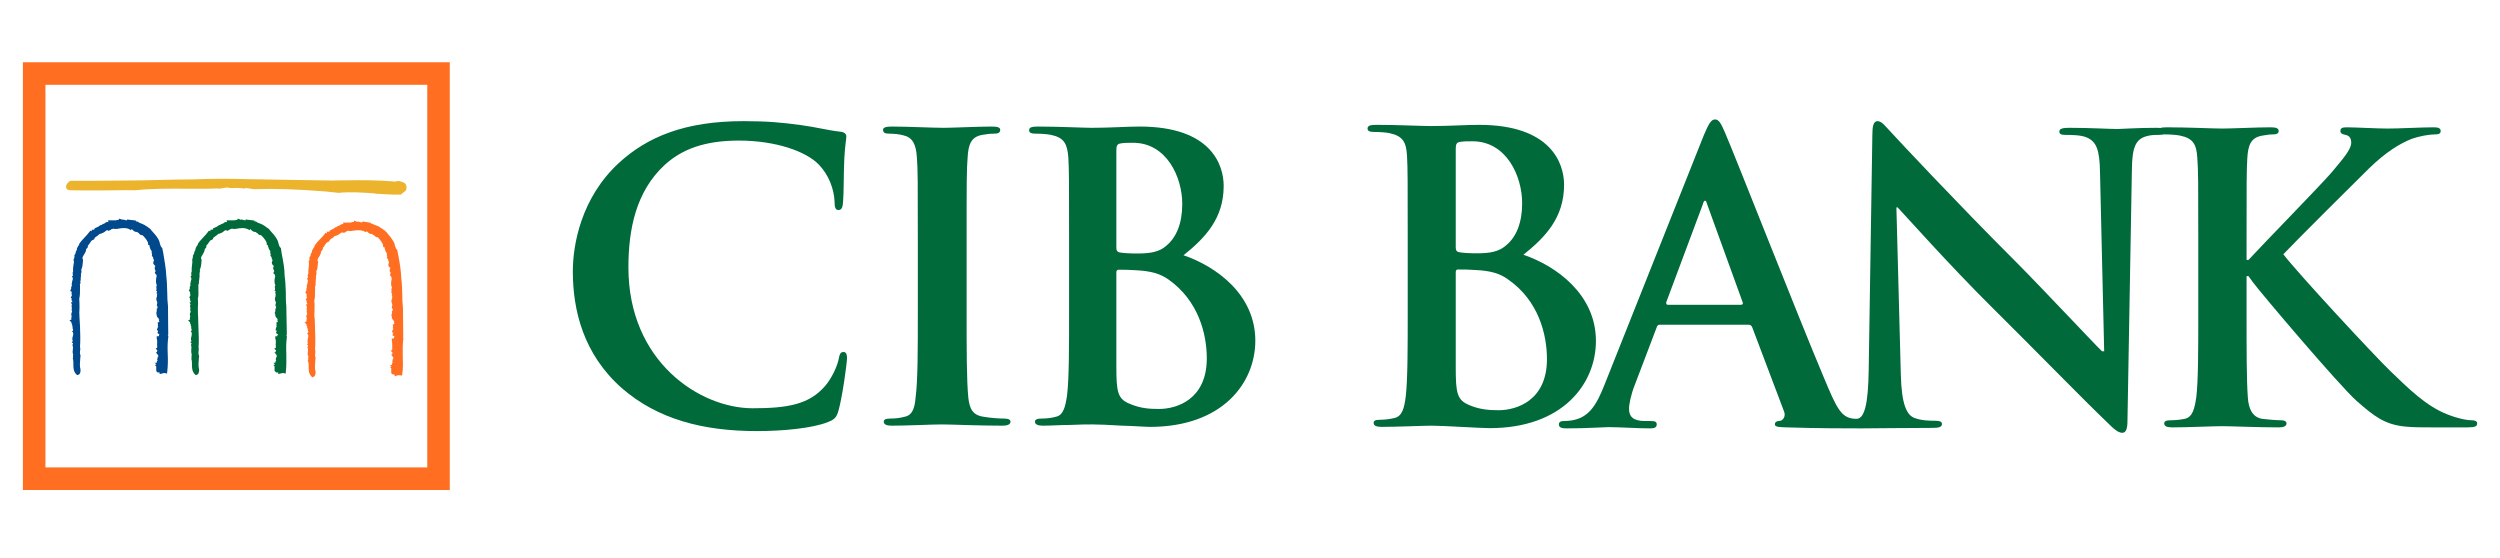 <svg xmlns="http://www.w3.org/2000/svg" xmlns:xlink="http://www.w3.org/1999/xlink" width="260" zoomAndPan="magnify" viewBox="0 0 194.88 43.5" height="58" preserveAspectRatio="xMidYMid meet" version="1.0"><defs><clipPath id="f4e9888293"><path d="M 1.047 4.852 L 36 4.852 L 36 38.219 L 1.047 38.219 Z M 1.047 4.852 " clip-rule="nonzero"/></clipPath><clipPath id="a68def3baa"><path d="M 168 9 L 193.715 9 L 193.715 34 L 168 34 Z M 168 9 " clip-rule="nonzero"/></clipPath></defs><path fill="#ecb32c" d="M 31.582 14.871 L 31.562 14.891 L 31.219 15.16 L 31.219 15.18 L 31.184 15.195 L 31.184 15.18 C 30.531 15.195 29.883 15.141 29.176 15.102 C 29.16 15.102 29.156 15.094 29.156 15.082 C 28.238 15.023 27.281 14.949 26.348 15.043 C 25.645 14.969 25.293 14.93 25.293 14.93 C 23.098 14.758 21.336 14.699 19.75 14.758 C 19.676 14.742 19.598 14.73 19.523 14.719 C 19.496 14.719 19.484 14.719 19.484 14.719 C 19.312 14.68 19.141 14.641 18.969 14.699 L 18.969 14.719 L 18.93 14.719 L 18.93 14.699 C 18.738 14.66 18.508 14.66 18.297 14.66 C 18.07 14.68 17.84 14.68 17.668 14.621 C 17.59 14.637 17.508 14.648 17.418 14.66 L 17.398 14.66 C 17.227 14.699 17.035 14.738 16.883 14.699 C 16.043 14.738 15.223 14.719 14.438 14.719 L 14.344 14.719 C 13.117 14.719 11.855 14.699 10.594 14.832 L 10.578 14.832 C 10.48 14.852 10.27 14.832 9.812 14.832 L 8.09 14.852 C 6.41 14.852 5.492 14.852 5.359 14.832 C 5.148 14.812 5.09 14.68 5.09 14.566 C 5.09 14.375 5.32 14.105 5.492 14.105 C 5.551 14.105 5.969 14.105 6.793 14.105 C 8.32 14.086 10.883 14.086 11.953 14.047 C 12.965 14.027 13.98 13.992 15.031 13.992 C 16.426 13.934 17.859 13.934 19.16 13.973 C 19.16 13.973 21.02 14.004 24.738 14.066 C 25.43 14.086 26.117 14.086 26.785 14.066 L 26.883 14.066 C 28.199 14.047 29.461 14.047 30.781 14.164 C 30.973 14.066 31.277 14.145 31.488 14.277 L 31.508 14.277 C 31.66 14.43 31.699 14.68 31.582 14.871 Z M 31.582 14.871 " fill-opacity="1" fill-rule="nonzero"/><path fill="#006a3a" d="M 22.312 26.324 C 22.254 26.746 22.254 27.168 22.273 27.609 C 22.273 28.051 22.293 28.527 22.234 29.008 L 22.219 29.141 L 22.082 29.102 C 22.008 29.086 21.91 29.102 21.797 29.141 L 21.645 29.18 L 21.645 29.047 C 21.586 29.066 21.512 29.066 21.453 29.027 C 21.453 29.016 21.453 29.008 21.453 29.008 C 21.395 28.988 21.355 28.949 21.355 28.875 L 21.355 28.566 L 21.262 28.473 L 21.395 28.434 L 21.262 28.301 L 21.414 28.301 C 21.414 28.262 21.422 28.223 21.434 28.184 C 21.434 28.16 21.453 28.141 21.492 28.125 L 21.453 28.07 C 21.453 28.051 21.453 28.012 21.453 27.992 C 21.473 27.953 21.473 27.859 21.547 27.781 C 21.547 27.781 21.543 27.781 21.527 27.781 C 21.527 27.742 21.512 27.688 21.512 27.688 L 21.336 27.477 L 21.434 27.477 C 21.434 27.418 21.453 27.379 21.473 27.34 L 21.336 27.188 L 21.453 27.129 C 21.453 27.105 21.453 27.078 21.453 27.055 C 21.453 27.004 21.453 26.957 21.453 26.918 L 21.434 26.824 L 21.453 26.824 C 21.453 26.785 21.453 26.754 21.453 26.727 L 21.453 26.574 C 21.441 26.535 21.434 26.504 21.434 26.48 C 21.434 26.453 21.426 26.43 21.414 26.402 L 21.414 26.23 L 21.547 26.23 C 21.547 26.23 21.555 26.23 21.566 26.23 C 21.566 26.219 21.566 26.203 21.566 26.191 C 21.578 26.152 21.598 26.117 21.625 26.078 L 21.453 25.98 C 21.465 25.98 21.473 25.977 21.473 25.961 C 21.492 25.941 21.492 25.906 21.512 25.848 C 21.512 25.836 21.516 25.816 21.527 25.789 L 21.434 25.77 L 21.453 25.656 C 21.453 25.578 21.492 25.52 21.527 25.484 C 21.492 25.445 21.492 25.406 21.512 25.328 L 21.512 25.293 L 21.492 25.156 L 21.586 25.121 C 21.598 25.105 21.605 25.094 21.605 25.082 L 21.566 24.926 L 21.625 24.926 C 21.613 24.902 21.594 24.875 21.566 24.852 C 21.492 24.773 21.375 24.66 21.414 24.488 C 21.375 24.469 21.375 24.41 21.355 24.41 L 21.414 24.316 C 21.395 24.258 21.414 24.199 21.434 24.18 L 21.395 24.086 L 21.473 24.066 L 21.473 24.027 C 21.473 23.977 21.473 23.949 21.473 23.949 L 21.492 23.93 C 21.465 23.918 21.445 23.895 21.434 23.855 L 21.414 23.797 L 21.434 23.758 C 21.434 23.746 21.434 23.738 21.434 23.738 C 21.434 23.684 21.453 23.645 21.473 23.625 C 21.457 23.613 21.453 23.594 21.453 23.566 C 21.414 23.473 21.355 23.355 21.395 23.223 L 21.395 23.203 L 21.414 23.184 C 21.434 23.145 21.434 23.109 21.434 23.031 C 21.434 22.992 21.441 22.949 21.453 22.898 L 21.395 22.898 L 21.434 22.742 C 21.434 22.73 21.434 22.719 21.434 22.707 C 21.395 22.707 21.355 22.688 21.355 22.688 L 21.395 22.57 C 21.395 22.551 21.395 22.516 21.395 22.496 C 21.375 22.438 21.355 22.344 21.414 22.266 C 21.426 22.266 21.434 22.266 21.434 22.266 C 21.301 22.055 21.355 21.785 21.395 21.594 L 21.414 21.539 C 21.414 21.539 21.406 21.531 21.395 21.52 C 21.395 21.5 21.375 21.461 21.375 21.402 L 21.32 21.383 L 21.262 21.289 L 21.301 21.191 L 21.336 21.152 C 21.324 21.117 21.312 21.09 21.301 21.078 C 21.301 21.066 21.301 21.059 21.301 21.059 L 21.262 21 L 21.242 20.906 C 21.262 20.828 21.262 20.789 21.32 20.754 C 21.305 20.754 21.293 20.746 21.281 20.734 C 21.223 20.676 21.07 20.559 21.184 20.352 L 21.203 20.312 C 21.191 20.297 21.184 20.281 21.184 20.254 C 21.148 20.215 21.109 20.141 21.129 20.043 L 21.109 20.043 L 21.031 19.949 L 21.051 19.871 C 21.051 19.852 21.051 19.832 21.051 19.812 C 21.031 19.773 20.992 19.68 21.031 19.602 C 20.918 19.469 20.859 19.277 20.82 19.125 C 20.82 19.109 20.82 19.105 20.82 19.105 L 20.746 19.105 L 20.746 18.988 C 20.746 18.855 20.535 18.566 20.324 18.359 C 20.23 18.34 20.113 18.32 20.059 18.242 L 20.039 18.203 C 20.02 18.184 20 18.184 19.98 18.168 C 19.941 18.148 19.902 18.129 19.867 18.09 C 19.695 18.109 19.559 17.973 19.504 17.898 C 19.488 17.887 19.477 17.871 19.465 17.859 L 19.406 17.957 L 19.312 17.898 C 19.023 17.746 18.738 17.781 18.395 17.84 L 18.281 17.859 L 18.184 17.859 C 18.125 17.859 18.09 17.859 18.07 17.84 C 18.051 17.82 18.031 17.82 17.973 17.859 C 17.949 17.859 17.918 17.867 17.879 17.879 C 17.84 17.938 17.781 17.957 17.746 17.957 L 17.688 18.012 L 17.609 17.973 C 17.535 17.938 17.496 17.957 17.383 18.051 C 17.324 18.109 17.246 18.168 17.133 18.184 C 17.113 18.223 17.055 18.242 16.961 18.242 C 16.902 18.32 16.809 18.375 16.73 18.434 C 16.637 18.492 16.578 18.531 16.559 18.605 L 16.539 18.664 L 16.465 18.703 C 16.328 18.742 16.293 18.816 16.215 18.934 C 16.156 19.008 16.121 19.086 16.023 19.164 C 16.035 19.188 16.043 19.207 16.043 19.219 C 16.043 19.316 15.965 19.371 15.93 19.41 C 15.914 19.41 15.91 19.418 15.91 19.43 L 15.91 19.469 C 15.891 19.641 15.793 19.758 15.738 19.871 C 15.66 19.984 15.621 20.062 15.621 20.156 C 15.66 20.211 15.672 20.262 15.66 20.312 L 15.66 20.387 C 15.641 20.598 15.621 20.848 15.527 21.039 C 15.547 21.137 15.527 21.211 15.508 21.309 C 15.508 21.363 15.488 21.422 15.508 21.48 L 15.508 21.539 C 15.496 21.59 15.488 21.645 15.488 21.711 C 15.488 21.805 15.469 21.883 15.449 21.977 C 15.477 22.043 15.465 22.113 15.414 22.188 L 15.43 22.188 L 15.414 22.227 C 15.414 22.344 15.414 22.457 15.414 22.57 C 15.43 22.82 15.43 23.051 15.375 23.301 C 15.395 23.531 15.395 23.777 15.375 24.008 C 15.375 24.258 15.375 24.527 15.395 24.793 C 15.406 24.996 15.414 25.207 15.414 25.426 C 15.43 25.961 15.469 26.555 15.43 27.074 C 15.449 27.188 15.449 27.305 15.43 27.398 C 15.414 27.512 15.414 27.609 15.449 27.707 L 15.469 27.742 L 15.469 27.762 C 15.469 27.84 15.465 27.91 15.449 27.973 C 15.43 28.262 15.395 28.566 15.469 28.816 L 15.469 28.875 C 15.469 28.887 15.469 28.898 15.469 28.91 C 15.449 29.008 15.449 29.199 15.277 29.238 L 15.203 29.258 L 15.164 29.219 C 14.914 28.988 14.914 28.684 14.914 28.434 C 14.914 28.301 14.914 28.164 14.879 28.051 L 14.859 27.953 L 14.895 27.934 C 14.879 27.898 14.859 27.84 14.879 27.781 L 14.879 27.801 L 14.895 27.648 C 14.84 27.512 14.859 27.359 14.859 27.246 C 14.879 27.148 14.879 27.074 14.859 27.035 L 14.879 27.035 C 14.801 26.938 14.859 26.844 14.879 26.785 C 14.891 26.785 14.895 26.785 14.895 26.785 L 14.781 26.691 L 14.879 26.613 C 14.801 26.48 14.84 26.344 14.879 26.211 C 14.895 26.078 14.914 26 14.879 25.922 L 14.82 25.848 L 14.879 25.789 C 14.879 25.766 14.883 25.738 14.895 25.715 C 14.859 25.656 14.84 25.578 14.859 25.504 L 14.859 25.484 L 14.801 25.328 L 14.84 25.312 C 14.812 25.297 14.793 25.277 14.781 25.254 C 14.762 25.215 14.762 25.176 14.762 25.137 L 14.609 24.984 L 14.762 24.926 C 14.742 24.871 14.742 24.773 14.781 24.699 C 14.762 24.602 14.703 24.449 14.82 24.332 C 14.809 24.32 14.801 24.301 14.801 24.277 C 14.781 24.219 14.762 24.125 14.801 24.027 C 14.742 23.949 14.762 23.855 14.781 23.797 C 14.781 23.785 14.789 23.773 14.801 23.758 L 14.723 23.586 L 14.84 23.566 C 14.824 23.555 14.82 23.543 14.82 23.531 C 14.762 23.453 14.762 23.355 14.762 23.32 C 14.762 23.305 14.762 23.293 14.762 23.281 L 14.703 23.203 L 14.762 23.09 C 14.801 23.07 14.781 23.031 14.781 22.953 C 14.762 22.898 14.762 22.82 14.762 22.762 L 14.668 22.688 L 14.688 22.648 L 14.742 22.516 C 14.742 22.516 14.742 22.496 14.742 22.398 C 14.742 22.359 14.762 22.344 14.762 22.324 C 14.773 22.309 14.789 22.297 14.801 22.285 C 14.762 22.168 14.801 22.055 14.82 21.957 C 14.859 21.844 14.895 21.73 14.84 21.652 L 14.801 21.574 L 14.879 21.5 C 14.879 21.5 14.859 21.461 14.859 21.441 C 14.859 21.363 14.84 21.27 14.895 21.172 C 14.879 21 14.895 20.867 14.914 20.715 C 14.934 20.559 14.953 20.426 14.934 20.273 L 14.934 20.195 L 14.973 20.156 C 14.973 20.145 14.973 20.133 14.973 20.121 C 14.973 20.082 14.973 20.004 15.012 19.949 L 14.973 19.93 L 15.051 19.832 C 15.066 19.812 15.066 19.773 15.086 19.738 C 15.086 19.68 15.105 19.602 15.164 19.527 C 15.164 19.508 15.184 19.488 15.184 19.469 C 15.184 19.41 15.203 19.316 15.258 19.258 C 15.277 19.164 15.355 19.125 15.375 19.105 L 15.355 19.047 L 15.395 18.988 C 15.508 18.816 15.68 18.645 15.832 18.473 C 15.965 18.34 16.082 18.203 16.176 18.07 C 16.215 18.02 16.234 17.992 16.234 17.992 L 16.328 18.031 C 16.328 18.031 16.336 18.031 16.348 18.031 L 16.348 17.918 L 16.5 17.918 C 16.527 17.891 16.555 17.871 16.578 17.859 L 16.539 17.82 L 16.711 17.746 C 16.789 17.727 16.922 17.648 16.961 17.609 L 17 17.574 L 17.055 17.555 C 17.074 17.555 17.094 17.555 17.113 17.535 C 17.172 17.496 17.227 17.457 17.324 17.438 C 17.336 17.426 17.348 17.418 17.363 17.418 C 17.418 17.363 17.516 17.285 17.648 17.324 L 17.648 17.305 L 17.609 17.188 L 18.223 17.188 C 18.285 17.164 18.363 17.152 18.453 17.152 L 18.469 17.055 L 18.66 17.113 C 18.688 17.125 18.707 17.137 18.719 17.152 L 18.758 17.113 L 18.816 17.133 C 18.871 17.133 18.91 17.152 18.969 17.172 C 19.062 17.207 19.062 17.188 19.082 17.172 L 19.121 17.113 L 19.195 17.133 L 19.676 17.188 L 19.789 17.207 L 19.789 17.266 C 19.867 17.266 19.961 17.285 20.02 17.363 L 20.039 17.363 C 20.23 17.438 20.402 17.496 20.594 17.629 L 20.629 17.668 L 20.648 17.648 L 20.688 17.707 C 20.727 17.727 20.766 17.746 20.785 17.766 C 20.84 17.801 20.898 17.84 20.957 17.898 L 20.957 17.918 C 21.164 18.148 21.395 18.395 21.547 18.664 C 21.605 18.777 21.645 18.875 21.664 18.988 C 21.699 19.125 21.719 19.219 21.816 19.316 L 21.836 19.336 L 21.855 19.371 L 21.91 19.773 C 22.027 20.352 22.141 20.961 22.141 21.52 C 22.199 21.922 22.219 22.359 22.234 22.801 C 22.234 23.184 22.234 23.547 22.273 23.875 L 22.312 26.059 L 22.312 26.117 L 22.273 26.133 C 22.293 26.172 22.332 26.25 22.312 26.324 Z M 22.312 26.324 " fill-opacity="1" fill-rule="nonzero"/><path fill="#00498d" d="M 13.062 26.324 C 13.004 26.746 13.004 27.168 13.023 27.609 C 13.043 28.051 13.043 28.527 12.984 29.008 L 12.965 29.141 L 12.832 29.102 C 12.754 29.086 12.66 29.102 12.547 29.141 L 12.391 29.18 L 12.391 29.047 C 12.336 29.066 12.258 29.066 12.199 29.027 C 12.199 29.016 12.199 29.008 12.199 29.008 C 12.145 28.988 12.125 28.949 12.125 28.875 L 12.125 28.566 L 12.012 28.473 L 12.145 28.434 L 12.012 28.301 L 12.164 28.301 C 12.164 28.262 12.164 28.223 12.184 28.184 C 12.195 28.16 12.215 28.141 12.238 28.125 L 12.199 28.07 C 12.199 28.051 12.199 28.012 12.219 27.992 C 12.219 27.953 12.219 27.859 12.297 27.781 C 12.277 27.742 12.277 27.688 12.258 27.688 L 12.086 27.477 L 12.184 27.477 C 12.184 27.418 12.199 27.379 12.219 27.34 L 12.086 27.188 L 12.199 27.129 C 12.199 27.105 12.199 27.078 12.199 27.055 C 12.199 27.004 12.199 26.957 12.199 26.918 L 12.184 26.824 L 12.199 26.824 C 12.199 26.785 12.199 26.754 12.199 26.727 L 12.199 26.574 C 12.188 26.535 12.184 26.504 12.184 26.48 C 12.184 26.453 12.176 26.43 12.164 26.402 L 12.164 26.23 L 12.297 26.23 C 12.309 26.23 12.316 26.23 12.316 26.23 C 12.316 26.23 12.336 26.211 12.336 26.191 C 12.336 26.152 12.348 26.117 12.371 26.078 L 12.219 25.98 C 12.219 25.98 12.219 25.977 12.219 25.961 C 12.238 25.941 12.258 25.906 12.258 25.848 C 12.27 25.836 12.277 25.816 12.277 25.789 L 12.184 25.77 L 12.199 25.656 C 12.219 25.578 12.258 25.52 12.277 25.484 C 12.258 25.445 12.238 25.406 12.258 25.328 L 12.258 25.293 L 12.238 25.156 L 12.336 25.121 C 12.348 25.105 12.359 25.094 12.371 25.082 L 12.316 24.926 L 12.371 24.926 C 12.359 24.902 12.34 24.875 12.316 24.852 C 12.238 24.773 12.125 24.66 12.164 24.488 C 12.125 24.469 12.125 24.41 12.125 24.41 L 12.164 24.316 C 12.145 24.258 12.164 24.199 12.184 24.18 L 12.145 24.086 L 12.219 24.066 L 12.219 24.027 C 12.219 23.977 12.219 23.949 12.219 23.949 L 12.258 23.93 C 12.219 23.918 12.195 23.895 12.184 23.855 L 12.164 23.797 L 12.184 23.758 C 12.184 23.746 12.184 23.738 12.184 23.738 C 12.184 23.684 12.199 23.645 12.219 23.625 C 12.207 23.613 12.199 23.594 12.199 23.566 C 12.164 23.473 12.105 23.355 12.145 23.223 L 12.145 23.203 L 12.164 23.184 C 12.184 23.145 12.184 23.109 12.184 23.031 C 12.184 22.992 12.188 22.949 12.199 22.898 L 12.145 22.898 L 12.184 22.742 C 12.184 22.727 12.184 22.727 12.184 22.707 C 12.164 22.707 12.105 22.688 12.125 22.688 L 12.145 22.57 C 12.145 22.551 12.145 22.516 12.145 22.496 C 12.125 22.438 12.125 22.344 12.164 22.266 C 12.176 22.266 12.184 22.266 12.184 22.266 C 12.066 22.055 12.105 21.785 12.145 21.594 L 12.164 21.539 C 12.164 21.539 12.164 21.531 12.164 21.52 C 12.145 21.5 12.125 21.461 12.125 21.402 L 12.086 21.383 L 12.012 21.289 L 12.047 21.191 L 12.086 21.152 C 12.074 21.117 12.062 21.09 12.047 21.078 C 12.047 21.066 12.047 21.059 12.047 21.059 L 12.012 21 L 12.012 20.906 C 12.012 20.828 12.012 20.789 12.066 20.754 C 12.066 20.754 12.047 20.734 12.047 20.734 C 11.973 20.676 11.82 20.559 11.934 20.352 L 11.953 20.312 C 11.941 20.297 11.934 20.281 11.934 20.254 C 11.914 20.215 11.875 20.141 11.875 20.043 L 11.855 20.043 L 11.781 19.949 L 11.801 19.871 C 11.801 19.859 11.801 19.84 11.801 19.812 C 11.781 19.773 11.742 19.68 11.781 19.602 C 11.664 19.469 11.609 19.277 11.59 19.125 C 11.59 19.109 11.59 19.105 11.59 19.105 L 11.492 19.105 L 11.492 18.988 C 11.492 18.855 11.285 18.566 11.074 18.359 C 10.977 18.34 10.863 18.32 10.805 18.242 L 10.785 18.203 C 10.766 18.184 10.75 18.184 10.75 18.168 C 10.699 18.141 10.652 18.113 10.613 18.09 C 10.441 18.109 10.328 17.973 10.25 17.898 C 10.238 17.887 10.227 17.871 10.215 17.859 L 10.156 17.957 L 10.059 17.898 C 9.793 17.746 9.488 17.781 9.145 17.84 L 9.027 17.859 L 8.934 17.859 C 8.875 17.859 8.836 17.859 8.816 17.84 C 8.797 17.82 8.781 17.82 8.723 17.859 C 8.695 17.859 8.664 17.867 8.625 17.879 C 8.59 17.938 8.531 17.957 8.492 17.957 L 8.434 18.012 L 8.359 17.973 C 8.281 17.938 8.246 17.957 8.148 18.051 C 8.07 18.109 7.996 18.168 7.883 18.184 C 7.863 18.223 7.805 18.242 7.711 18.242 C 7.652 18.32 7.574 18.375 7.48 18.434 C 7.383 18.492 7.328 18.531 7.309 18.605 L 7.289 18.664 L 7.211 18.703 C 7.078 18.742 7.039 18.816 6.965 18.934 C 6.926 19.008 6.867 19.086 6.793 19.164 C 6.793 19.188 6.793 19.207 6.793 19.219 C 6.793 19.316 6.734 19.371 6.676 19.41 C 6.676 19.41 6.672 19.418 6.656 19.43 L 6.656 19.469 C 6.637 19.641 6.562 19.758 6.484 19.871 C 6.41 19.984 6.371 20.062 6.371 20.156 C 6.41 20.211 6.422 20.262 6.41 20.312 L 6.41 20.387 C 6.391 20.598 6.371 20.848 6.277 21.039 C 6.312 21.137 6.293 21.211 6.277 21.309 C 6.258 21.363 6.238 21.422 6.258 21.48 L 6.258 21.539 C 6.238 21.594 6.238 21.652 6.238 21.711 C 6.238 21.805 6.238 21.883 6.199 21.977 C 6.238 22.043 6.223 22.113 6.16 22.188 L 6.18 22.188 L 6.18 22.227 C 6.18 22.344 6.18 22.457 6.18 22.57 C 6.18 22.82 6.18 23.051 6.121 23.301 C 6.141 23.531 6.141 23.777 6.141 24.008 C 6.121 24.258 6.121 24.527 6.141 24.793 C 6.156 24.996 6.168 25.207 6.18 25.426 C 6.199 25.961 6.219 26.555 6.18 27.074 C 6.219 27.188 6.199 27.305 6.18 27.398 C 6.18 27.512 6.16 27.609 6.219 27.707 L 6.219 27.762 C 6.219 27.84 6.211 27.91 6.199 27.973 C 6.18 28.262 6.141 28.566 6.219 28.816 L 6.219 28.875 C 6.219 28.887 6.219 28.898 6.219 28.91 C 6.219 29.008 6.199 29.199 6.027 29.238 L 5.949 29.258 L 5.914 29.219 C 5.664 28.988 5.664 28.684 5.664 28.434 C 5.664 28.301 5.664 28.164 5.645 28.051 L 5.605 27.953 L 5.645 27.934 C 5.625 27.898 5.625 27.84 5.645 27.781 L 5.625 27.801 L 5.645 27.648 C 5.586 27.512 5.605 27.359 5.625 27.246 C 5.625 27.148 5.645 27.074 5.625 27.035 C 5.566 26.938 5.605 26.844 5.645 26.785 L 5.531 26.691 L 5.625 26.613 C 5.551 26.48 5.586 26.344 5.625 26.211 C 5.664 26.078 5.664 26 5.625 25.922 L 5.566 25.848 L 5.625 25.789 C 5.625 25.766 5.633 25.738 5.645 25.715 C 5.605 25.656 5.586 25.578 5.605 25.504 L 5.605 25.484 L 5.551 25.328 L 5.586 25.312 C 5.562 25.297 5.543 25.277 5.531 25.254 C 5.512 25.215 5.512 25.176 5.512 25.137 L 5.359 24.984 L 5.512 24.926 C 5.492 24.871 5.492 24.773 5.531 24.699 C 5.512 24.602 5.453 24.449 5.566 24.332 C 5.566 24.316 5.551 24.297 5.551 24.277 C 5.531 24.219 5.512 24.125 5.551 24.027 C 5.512 23.949 5.531 23.855 5.531 23.797 C 5.543 23.785 5.551 23.773 5.551 23.758 L 5.473 23.586 L 5.586 23.566 C 5.586 23.555 5.586 23.543 5.586 23.531 C 5.512 23.453 5.512 23.355 5.531 23.32 C 5.531 23.305 5.531 23.293 5.531 23.281 L 5.453 23.203 L 5.531 23.09 C 5.551 23.07 5.551 23.031 5.531 22.953 C 5.531 22.898 5.512 22.82 5.531 22.762 L 5.414 22.688 L 5.434 22.648 L 5.492 22.516 C 5.492 22.516 5.492 22.496 5.492 22.398 C 5.492 22.359 5.512 22.344 5.531 22.324 C 5.531 22.309 5.535 22.297 5.551 22.285 C 5.512 22.168 5.551 22.055 5.566 21.957 C 5.605 21.844 5.645 21.73 5.605 21.652 L 5.551 21.574 L 5.625 21.5 C 5.625 21.5 5.625 21.461 5.625 21.441 C 5.605 21.363 5.586 21.27 5.645 21.172 C 5.625 21 5.645 20.867 5.664 20.715 C 5.703 20.559 5.723 20.426 5.684 20.273 L 5.684 20.195 L 5.723 20.156 C 5.734 20.145 5.738 20.133 5.738 20.121 C 5.738 20.082 5.738 20.004 5.758 19.949 L 5.723 19.93 L 5.797 19.832 C 5.816 19.812 5.816 19.773 5.836 19.738 C 5.836 19.68 5.855 19.602 5.914 19.527 C 5.93 19.508 5.93 19.488 5.93 19.469 C 5.93 19.41 5.949 19.316 6.008 19.258 C 6.027 19.164 6.102 19.125 6.121 19.105 L 6.102 19.047 L 6.141 18.988 C 6.258 18.816 6.43 18.645 6.582 18.473 C 6.715 18.34 6.828 18.203 6.926 18.07 C 6.965 18.02 6.988 17.992 7 17.992 L 7.078 18.031 C 7.09 18.031 7.098 18.031 7.098 18.031 L 7.098 17.918 L 7.25 17.918 C 7.277 17.891 7.301 17.871 7.328 17.859 L 7.309 17.82 L 7.461 17.746 C 7.535 17.727 7.672 17.648 7.711 17.609 L 7.746 17.574 L 7.805 17.555 C 7.824 17.555 7.844 17.555 7.883 17.535 C 7.918 17.496 7.977 17.457 8.07 17.438 C 8.086 17.426 8.098 17.418 8.109 17.418 C 8.168 17.363 8.262 17.285 8.398 17.324 L 8.398 17.305 L 8.359 17.188 L 8.969 17.188 C 9.035 17.164 9.109 17.152 9.199 17.152 L 9.219 17.055 L 9.43 17.113 C 9.441 17.125 9.453 17.137 9.469 17.152 L 9.504 17.113 L 9.562 17.133 C 9.621 17.133 9.66 17.152 9.715 17.172 C 9.812 17.207 9.812 17.188 9.832 17.172 L 9.887 17.113 L 9.945 17.133 L 10.441 17.188 L 10.539 17.207 L 10.539 17.266 C 10.613 17.266 10.73 17.285 10.785 17.363 C 10.977 17.438 11.148 17.496 11.34 17.629 L 11.379 17.668 L 11.398 17.648 L 11.457 17.707 C 11.477 17.727 11.512 17.746 11.531 17.766 C 11.59 17.801 11.648 17.84 11.703 17.898 L 11.703 17.918 C 11.914 18.148 12.145 18.395 12.297 18.664 C 12.355 18.777 12.391 18.875 12.41 18.988 C 12.449 19.125 12.469 19.219 12.562 19.316 L 12.582 19.336 L 12.602 19.371 L 12.68 19.773 C 12.773 20.352 12.891 20.961 12.91 21.52 C 12.965 21.922 12.965 22.359 12.984 22.801 C 12.984 23.184 13.004 23.547 13.043 23.875 L 13.062 26.059 L 13.062 26.117 L 13.023 26.133 C 13.062 26.172 13.082 26.25 13.062 26.324 Z M 13.062 26.324 " fill-opacity="1" fill-rule="nonzero"/><path fill="#ff6e21" d="M 31.391 26.5 C 31.336 26.918 31.355 27.32 31.355 27.762 C 31.371 28.223 31.391 28.684 31.316 29.18 L 31.297 29.293 L 31.184 29.277 C 31.086 29.258 30.992 29.258 30.895 29.293 L 30.723 29.352 L 30.723 29.219 C 30.664 29.219 30.609 29.219 30.531 29.18 C 30.477 29.16 30.457 29.102 30.457 29.047 L 30.457 28.719 L 30.359 28.645 L 30.477 28.605 L 30.34 28.473 L 30.512 28.473 C 30.5 28.434 30.5 28.395 30.512 28.355 C 30.527 28.332 30.543 28.305 30.57 28.281 L 30.531 28.223 C 30.531 28.223 30.551 28.184 30.551 28.164 C 30.551 28.105 30.57 28.012 30.629 27.953 C 30.629 27.953 30.629 27.949 30.629 27.934 C 30.609 27.898 30.609 27.859 30.59 27.84 L 30.438 27.648 L 30.531 27.648 C 30.531 27.59 30.551 27.551 30.551 27.512 C 30.551 27.5 30.551 27.496 30.551 27.496 L 30.418 27.359 L 30.531 27.305 C 30.531 27.266 30.531 27.234 30.531 27.207 C 30.543 27.168 30.543 27.125 30.531 27.074 L 30.531 26.996 L 30.551 26.977 C 30.531 26.957 30.531 26.918 30.531 26.902 L 30.531 26.746 C 30.531 26.711 30.527 26.676 30.512 26.652 C 30.512 26.613 30.512 26.594 30.512 26.555 L 30.492 26.402 L 30.629 26.402 C 30.641 26.402 30.648 26.402 30.648 26.402 C 30.648 26.383 30.664 26.363 30.664 26.363 C 30.68 26.324 30.691 26.281 30.703 26.23 L 30.551 26.152 C 30.551 26.141 30.551 26.133 30.551 26.133 C 30.57 26.098 30.59 26.059 30.59 26.02 C 30.602 25.992 30.613 25.969 30.629 25.941 L 30.531 25.941 L 30.531 25.828 C 30.551 25.75 30.59 25.695 30.629 25.656 C 30.613 25.656 30.609 25.648 30.609 25.637 C 30.59 25.617 30.57 25.559 30.59 25.504 L 30.609 25.465 L 30.57 25.328 L 30.664 25.273 C 30.68 25.258 30.691 25.246 30.703 25.234 L 30.648 25.082 L 30.723 25.082 C 30.711 25.066 30.684 25.051 30.648 25.023 C 30.59 24.945 30.457 24.812 30.512 24.66 C 30.477 24.648 30.457 24.621 30.457 24.582 L 30.512 24.488 C 30.492 24.43 30.512 24.371 30.531 24.332 L 30.492 24.258 L 30.57 24.238 L 30.57 24.199 C 30.57 24.137 30.57 24.105 30.57 24.105 L 30.59 24.105 C 30.551 24.09 30.527 24.066 30.512 24.027 L 30.492 23.949 L 30.531 23.93 C 30.512 23.914 30.512 23.914 30.512 23.895 C 30.512 23.855 30.531 23.816 30.551 23.797 C 30.551 23.773 30.543 23.754 30.531 23.738 C 30.492 23.645 30.457 23.512 30.477 23.375 L 30.492 23.355 C 30.531 23.32 30.531 23.262 30.531 23.184 C 30.531 23.145 30.531 23.102 30.531 23.051 L 30.492 23.051 L 30.512 22.918 C 30.512 22.902 30.52 22.891 30.531 22.879 C 30.492 22.859 30.457 22.859 30.457 22.859 L 30.477 22.727 C 30.492 22.707 30.477 22.688 30.477 22.668 C 30.477 22.59 30.457 22.516 30.512 22.438 C 30.512 22.426 30.512 22.418 30.512 22.418 C 30.398 22.207 30.457 21.957 30.492 21.766 L 30.492 21.711 C 30.492 21.695 30.492 21.691 30.492 21.691 C 30.477 21.652 30.457 21.613 30.457 21.574 L 30.418 21.539 L 30.359 21.461 L 30.379 21.348 L 30.418 21.309 C 30.406 21.281 30.398 21.258 30.398 21.23 L 30.379 21.23 L 30.34 21.172 L 30.34 21.078 C 30.34 21 30.34 20.961 30.398 20.906 C 30.398 20.906 30.391 20.898 30.379 20.887 C 30.301 20.848 30.168 20.734 30.266 20.523 L 30.285 20.465 C 30.285 20.453 30.277 20.438 30.266 20.426 C 30.246 20.367 30.207 20.293 30.207 20.215 L 30.113 20.121 L 30.148 20.023 C 30.137 20.012 30.129 20 30.129 19.984 C 30.113 19.949 30.094 19.852 30.129 19.773 C 29.996 19.641 29.957 19.43 29.922 19.277 L 29.824 19.277 L 29.824 19.145 C 29.824 19.027 29.613 18.723 29.422 18.512 C 29.328 18.512 29.215 18.473 29.156 18.395 L 29.137 18.375 L 29.137 18.359 C 29.117 18.359 29.098 18.34 29.078 18.34 C 29.043 18.32 28.984 18.281 28.945 18.242 C 28.773 18.281 28.66 18.148 28.582 18.07 C 28.57 18.059 28.559 18.043 28.543 18.031 L 28.488 18.109 L 28.391 18.07 C 28.125 17.918 27.816 17.957 27.473 17.992 L 27.359 18.012 L 27.262 18.031 L 27.262 18.012 C 27.227 18.031 27.168 18.012 27.148 17.992 C 27.129 17.992 27.109 17.992 27.055 18.012 C 27.027 18.027 27.004 18.031 26.977 18.031 C 26.938 18.09 26.883 18.109 26.844 18.129 C 26.832 18.129 26.824 18.129 26.824 18.129 L 26.785 18.168 L 26.711 18.148 C 26.633 18.109 26.594 18.129 26.48 18.203 C 26.402 18.262 26.328 18.32 26.23 18.359 C 26.191 18.375 26.137 18.414 26.059 18.395 C 25.984 18.492 25.906 18.551 25.828 18.586 C 25.715 18.664 25.656 18.703 25.637 18.777 L 25.621 18.836 L 25.562 18.855 C 25.43 18.895 25.371 18.988 25.293 19.086 C 25.258 19.18 25.199 19.258 25.121 19.336 C 25.121 19.348 25.121 19.367 25.121 19.391 C 25.121 19.469 25.066 19.527 25.027 19.562 C 25.016 19.578 25 19.582 24.988 19.582 L 24.988 19.621 C 24.969 19.793 24.895 19.93 24.816 20.043 C 24.758 20.141 24.703 20.215 24.703 20.332 C 24.738 20.367 24.758 20.414 24.758 20.465 L 24.738 20.543 C 24.723 20.77 24.703 21 24.605 21.191 C 24.645 21.289 24.625 21.383 24.605 21.461 C 24.586 21.539 24.566 21.594 24.586 21.652 L 24.605 21.672 L 24.586 21.711 C 24.574 21.762 24.566 21.816 24.566 21.883 C 24.566 21.957 24.566 22.055 24.551 22.148 C 24.574 22.215 24.562 22.277 24.512 22.344 L 24.512 22.398 C 24.512 22.516 24.512 22.629 24.512 22.742 C 24.512 22.992 24.512 23.223 24.453 23.473 C 24.492 23.703 24.473 23.934 24.473 24.16 C 24.453 24.43 24.453 24.699 24.492 24.945 L 24.492 24.965 C 24.492 25.156 24.5 25.367 24.512 25.598 C 24.531 26.133 24.551 26.727 24.512 27.246 C 24.551 27.359 24.531 27.477 24.531 27.57 C 24.512 27.668 24.492 27.781 24.551 27.879 L 24.566 27.898 L 24.551 27.934 C 24.551 28 24.543 28.07 24.531 28.145 C 24.512 28.434 24.473 28.738 24.551 28.969 L 24.566 29.008 L 24.551 29.027 C 24.551 29.039 24.551 29.059 24.551 29.086 C 24.551 29.18 24.531 29.352 24.359 29.41 L 24.301 29.43 L 24.242 29.371 C 24.016 29.16 24.016 28.855 24.016 28.586 C 24.016 28.453 24.016 28.316 23.977 28.223 L 23.938 28.105 L 23.996 28.09 C 23.977 28.051 23.957 28.012 23.977 27.953 L 23.977 27.973 L 23.996 27.82 C 23.918 27.668 23.938 27.531 23.957 27.398 C 23.957 27.32 23.977 27.246 23.957 27.188 L 23.957 27.207 C 23.898 27.109 23.938 26.996 23.977 26.957 C 23.977 26.957 23.977 26.953 23.977 26.938 L 23.879 26.863 L 23.957 26.785 C 23.898 26.652 23.938 26.5 23.957 26.383 C 23.996 26.25 24.016 26.152 23.957 26.098 L 23.898 26.02 L 23.957 25.961 C 23.969 25.922 23.98 25.898 23.996 25.887 C 23.957 25.828 23.938 25.75 23.938 25.656 L 23.938 25.637 L 23.879 25.504 L 23.898 25.504 C 23.887 25.504 23.879 25.496 23.879 25.484 L 23.938 25.465 C 23.91 25.465 23.887 25.453 23.859 25.426 C 23.844 25.367 23.844 25.328 23.844 25.293 L 23.688 25.137 L 23.844 25.082 C 23.844 25.043 23.824 24.945 23.879 24.852 C 23.844 24.773 23.785 24.621 23.898 24.508 C 23.898 24.48 23.898 24.461 23.898 24.449 C 23.879 24.391 23.844 24.297 23.879 24.199 C 23.844 24.105 23.859 24.008 23.879 23.969 C 23.879 23.957 23.879 23.945 23.879 23.934 L 23.805 23.758 L 23.918 23.723 C 23.918 23.723 23.918 23.715 23.918 23.703 C 23.844 23.625 23.859 23.531 23.859 23.473 C 23.859 23.473 23.859 23.465 23.859 23.453 L 23.785 23.375 L 23.859 23.262 C 23.879 23.223 23.879 23.203 23.859 23.109 C 23.859 23.07 23.844 22.992 23.859 22.918 L 23.766 22.859 L 23.766 22.801 L 23.824 22.688 C 23.824 22.688 23.844 22.648 23.844 22.57 C 23.824 22.535 23.844 22.496 23.859 22.477 C 23.859 22.465 23.867 22.457 23.879 22.457 C 23.844 22.344 23.879 22.207 23.918 22.113 C 23.938 21.996 23.977 21.902 23.938 21.824 L 23.879 21.73 L 23.957 21.672 C 23.957 21.652 23.957 21.613 23.957 21.594 C 23.938 21.539 23.918 21.422 23.996 21.328 C 23.977 21.172 23.996 21.02 24.016 20.887 C 24.031 20.734 24.051 20.578 24.031 20.445 L 24.016 20.352 L 24.07 20.332 C 24.07 20.312 24.07 20.293 24.07 20.273 C 24.07 20.234 24.07 20.176 24.09 20.121 L 24.051 20.102 L 24.129 20.004 C 24.148 19.965 24.168 19.949 24.168 19.891 C 24.188 19.832 24.188 19.758 24.262 19.68 C 24.262 19.68 24.262 19.641 24.262 19.621 C 24.281 19.562 24.281 19.488 24.359 19.43 C 24.359 19.336 24.434 19.277 24.473 19.258 L 24.453 19.219 L 24.473 19.164 C 24.605 18.969 24.758 18.797 24.914 18.645 C 25.047 18.492 25.18 18.375 25.277 18.242 C 25.301 18.18 25.32 18.152 25.332 18.168 L 25.41 18.203 C 25.422 18.203 25.43 18.203 25.43 18.203 L 25.43 18.07 L 25.602 18.07 C 25.613 18.059 25.637 18.043 25.676 18.031 L 25.637 17.992 L 25.793 17.918 C 25.867 17.879 26.02 17.82 26.059 17.766 L 26.078 17.727 L 26.137 17.727 C 26.172 17.727 26.172 17.707 26.211 17.688 C 26.25 17.648 26.309 17.609 26.422 17.59 C 26.422 17.59 26.43 17.586 26.441 17.574 C 26.5 17.535 26.594 17.457 26.727 17.477 L 26.691 17.363 L 27.301 17.363 C 27.379 17.324 27.461 17.305 27.551 17.305 L 27.551 17.207 L 27.762 17.285 C 27.785 17.297 27.805 17.305 27.816 17.305 L 27.836 17.285 L 27.895 17.285 C 27.953 17.305 28.008 17.324 28.047 17.324 C 28.145 17.363 28.16 17.363 28.18 17.344 L 28.219 17.285 L 28.297 17.285 L 28.773 17.363 L 28.867 17.379 L 28.867 17.438 C 28.945 17.438 29.059 17.457 29.117 17.535 C 29.328 17.59 29.5 17.648 29.672 17.801 L 29.711 17.82 L 29.73 17.82 L 29.785 17.859 C 29.824 17.898 29.844 17.918 29.883 17.938 C 29.922 17.957 29.977 17.992 30.035 18.07 L 30.055 18.07 C 30.246 18.301 30.477 18.566 30.629 18.836 C 30.703 18.934 30.723 19.047 30.742 19.145 C 30.781 19.277 30.82 19.391 30.895 19.469 L 30.934 19.508 L 30.934 19.547 L 31.012 19.949 C 31.125 20.523 31.219 21.137 31.238 21.691 C 31.297 22.094 31.297 22.535 31.316 22.953 C 31.316 23.336 31.336 23.703 31.371 24.027 L 31.371 24.047 L 31.391 26.211 L 31.391 26.289 L 31.371 26.309 C 31.391 26.344 31.43 26.422 31.391 26.5 Z M 31.391 26.5 " fill-opacity="1" fill-rule="nonzero"/><g clip-path="url(#f4e9888293)"><path fill="#ff6e21" d="M 1.727 4.855 L 35.023 4.855 L 35.023 38.223 L 1.727 38.223 Z M 3.484 36.457 L 33.266 36.457 L 33.266 6.617 L 3.484 6.617 Z M 3.484 36.457 " fill-opacity="1" fill-rule="evenodd"/></g><path fill="#006a3a" d="M 109.742 18.777 C 109.742 14.027 109.742 13.168 109.688 12.172 C 109.629 11.098 109.379 10.621 108.348 10.391 C 108.098 10.332 107.582 10.293 107.145 10.293 C 106.801 10.293 106.609 10.234 106.609 10.027 C 106.609 9.797 106.836 9.738 107.297 9.738 C 108.941 9.738 110.91 9.832 111.52 9.832 C 113.051 9.832 114.254 9.738 115.305 9.738 C 120.945 9.738 121.938 12.766 121.938 14.41 C 121.938 16.98 120.484 18.492 118.766 19.871 C 121.309 20.734 124.422 22.953 124.422 26.594 C 124.422 29.926 121.844 33.395 116.129 33.395 C 115.383 33.395 112.555 33.203 111.617 33.203 C 110.91 33.203 108.941 33.297 107.699 33.297 C 107.297 33.297 107.086 33.203 107.086 32.992 C 107.086 32.82 107.199 32.742 107.582 32.742 C 108.043 32.742 108.426 32.668 108.691 32.609 C 109.324 32.473 109.477 31.805 109.59 30.902 C 109.742 29.582 109.742 27.129 109.742 24.258 Z M 117.582 21.805 C 116.93 21.328 116.223 21.117 115 21.059 C 114.445 21.02 114.141 21.02 113.66 21.02 C 113.547 21.02 113.488 21.078 113.488 21.25 L 113.488 28.625 C 113.488 30.691 113.586 31.211 114.578 31.613 C 115.402 31.957 116.129 31.996 116.836 31.996 C 118.23 31.996 120.602 31.25 120.602 28.012 C 120.602 26.078 119.949 23.453 117.582 21.805 Z M 113.488 19.297 C 113.488 19.562 113.586 19.621 113.699 19.66 C 113.988 19.719 114.445 19.758 115.152 19.758 C 116.184 19.758 116.871 19.621 117.406 19.145 C 118.211 18.492 118.668 17.379 118.668 15.848 C 118.668 13.762 117.465 11.02 114.789 11.02 C 114.352 11.02 114.082 11.02 113.758 11.078 C 113.547 11.137 113.488 11.27 113.488 11.617 Z M 113.488 19.297 " fill-opacity="1" fill-rule="evenodd"/><path fill="#006a3a" d="M 168.848 10.254 C 168.848 10.445 168.656 10.523 168.293 10.523 C 167.984 10.523 167.738 10.523 167.375 10.621 C 166.496 10.867 166.246 11.52 166.227 13.262 L 165.883 32.801 C 165.883 33.488 165.75 33.758 165.48 33.758 C 165.137 33.758 164.773 33.414 164.43 33.07 C 162.48 31.211 158.523 27.148 155.312 23.969 C 151.949 20.637 148.508 16.75 147.953 16.176 L 147.859 16.176 L 148.203 29.18 C 148.258 31.594 148.68 32.398 149.293 32.609 C 149.809 32.801 150.398 32.82 150.898 32.82 C 151.242 32.82 151.414 32.895 151.414 33.07 C 151.414 33.316 151.145 33.375 150.707 33.375 C 148.699 33.375 145.832 33.414 145.145 33.414 C 144.035 33.414 141.781 33.414 139.312 33.336 C 138.758 33.316 138.379 33.316 138.379 33.105 C 138.379 32.914 138.512 32.84 138.816 32.82 C 139.027 32.762 139.238 32.473 139.102 32.109 L 136.617 25.539 C 136.562 25.387 136.465 25.328 136.312 25.328 L 129.414 25.328 C 129.258 25.328 129.203 25.387 129.145 25.578 L 127.461 30.004 C 127.156 30.77 127.004 31.516 127.004 31.898 C 127.004 32.457 127.289 32.84 128.246 32.84 L 128.703 32.84 C 129.066 32.84 129.164 32.914 129.164 33.105 C 129.164 33.336 128.992 33.414 128.648 33.414 C 127.652 33.414 126.336 33.316 125.379 33.316 C 125.035 33.316 123.734 33.414 122.129 33.414 C 121.727 33.414 121.535 33.336 121.535 33.105 C 121.535 32.914 121.672 32.84 121.918 32.84 C 122.188 32.84 122.207 32.82 122.473 32.801 C 123.887 32.609 124.48 31.555 125.094 30.004 L 132.832 10.562 C 133.215 9.66 133.406 9.316 133.715 9.316 C 134 9.316 134.172 9.605 134.477 10.312 C 135.223 12.016 140.172 24.641 142.16 29.352 C 143.23 31.918 143.559 32.668 144.742 32.668 C 145.371 32.668 145.66 31.535 145.699 28.836 L 145.984 10.504 C 145.984 9.871 146.062 9.449 146.387 9.449 C 146.73 9.449 146.996 9.852 147.531 10.41 C 147.895 10.812 152.598 15.848 157.109 20.352 C 159.211 22.457 163.379 26.918 163.895 27.398 L 164.066 27.398 L 163.742 13.512 C 163.723 11.617 163.438 11.039 162.691 10.715 C 162.23 10.523 161.488 10.523 161.047 10.523 C 160.684 10.523 160.57 10.445 160.57 10.254 C 160.57 10.008 160.914 9.969 161.371 9.969 C 162.977 9.969 164.469 10.062 165.117 10.062 C 165.441 10.062 166.629 9.969 168.137 9.969 C 168.539 9.969 168.848 10.008 168.848 10.254 Z M 135.871 23.586 L 133.102 15.945 C 133.062 15.809 133.023 15.656 132.949 15.656 C 132.832 15.656 132.797 15.809 132.758 15.945 L 129.91 23.566 C 129.891 23.684 129.91 23.777 130.043 23.777 L 135.719 23.777 C 135.871 23.777 135.91 23.684 135.871 23.586 Z M 135.871 23.586 " fill-opacity="1" fill-rule="evenodd"/><g clip-path="url(#a68def3baa)"><path fill="#006a3a" d="M 175.172 20.273 L 175.324 20.273 C 176.375 19.125 180.887 14.508 181.785 13.473 C 182.648 12.438 183.336 11.672 183.336 11.137 C 183.336 10.793 183.199 10.582 182.895 10.523 C 182.609 10.465 182.492 10.391 182.492 10.219 C 182.492 9.988 182.648 9.93 182.992 9.93 C 183.641 9.93 185.34 10.027 186.164 10.027 C 187.121 10.027 188.82 9.93 189.777 9.93 C 190.102 9.93 190.312 9.988 190.312 10.219 C 190.312 10.426 190.16 10.484 189.852 10.484 C 189.414 10.484 188.648 10.621 188.055 10.828 C 187.102 11.215 186.051 11.844 184.711 13.148 C 183.754 14.086 179.09 18.723 178.039 19.832 C 179.148 21.289 185.207 27.82 186.414 28.969 C 187.77 30.273 189.164 31.672 190.828 32.32 C 191.766 32.684 192.375 32.781 192.738 32.781 C 192.969 32.781 193.16 32.84 193.16 33.031 C 193.16 33.242 193.008 33.336 192.414 33.336 L 189.719 33.336 C 188.801 33.336 188.246 33.336 187.598 33.277 C 185.914 33.125 185.094 32.438 183.754 31.27 C 182.398 30.062 176.32 22.898 175.668 22.016 L 175.324 21.539 L 175.172 21.539 L 175.172 24.352 C 175.172 27.207 175.172 29.66 175.27 30.98 C 175.324 31.863 175.613 32.531 176.375 32.668 C 176.816 32.723 177.484 32.781 177.887 32.781 C 178.137 32.781 178.289 32.875 178.289 33.031 C 178.289 33.242 178.039 33.336 177.715 33.336 C 175.977 33.336 174.027 33.242 173.262 33.242 C 172.555 33.242 170.605 33.336 169.363 33.336 C 168.961 33.336 168.75 33.242 168.75 33.031 C 168.75 32.875 168.863 32.781 169.227 32.781 C 169.707 32.781 170.07 32.723 170.355 32.668 C 170.969 32.531 171.121 31.863 171.254 30.961 C 171.406 29.66 171.406 27.207 171.406 24.352 L 171.406 18.914 C 171.406 14.199 171.406 13.34 171.332 12.344 C 171.273 11.289 171.023 10.793 170.012 10.582 C 169.762 10.523 169.227 10.484 168.809 10.484 C 168.465 10.484 168.273 10.426 168.273 10.219 C 168.273 9.988 168.5 9.93 168.961 9.93 C 170.605 9.93 172.555 10.027 173.281 10.027 C 174.027 10.027 175.977 9.93 177.027 9.93 C 177.449 9.93 177.676 9.988 177.676 10.219 C 177.676 10.426 177.484 10.484 177.238 10.484 C 176.93 10.484 176.738 10.523 176.375 10.582 C 175.535 10.734 175.289 11.27 175.23 12.344 C 175.172 13.34 175.172 14.199 175.172 18.914 Z M 175.172 20.273 " fill-opacity="1" fill-rule="nonzero"/></g><path fill="#006a3a" d="M 48.441 30.273 C 45.422 27.609 44.621 24.16 44.621 21.172 C 44.621 19.066 45.27 15.426 48.215 12.707 C 50.43 10.676 53.355 9.449 57.941 9.449 C 59.855 9.449 61 9.566 62.414 9.758 C 63.582 9.91 64.574 10.18 65.492 10.273 C 65.836 10.312 65.953 10.465 65.953 10.656 C 65.953 10.887 65.855 11.27 65.797 12.344 C 65.742 13.359 65.762 15.062 65.703 15.676 C 65.684 16.137 65.605 16.383 65.34 16.383 C 65.09 16.383 65.035 16.137 65.035 15.715 C 64.996 14.758 64.594 13.664 63.828 12.859 C 62.816 11.789 60.41 10.965 57.578 10.965 C 54.902 10.965 53.145 11.633 51.789 12.859 C 49.551 14.93 48.957 17.859 48.957 20.867 C 48.957 28.203 54.52 31.844 58.648 31.844 C 61.402 31.844 63.066 31.535 64.289 30.117 C 64.805 29.523 65.207 28.645 65.34 28.09 C 65.434 27.59 65.492 27.457 65.742 27.457 C 65.953 27.457 66.008 27.688 66.008 27.914 C 66.008 28.301 65.645 30.98 65.34 32.035 C 65.188 32.551 65.055 32.703 64.535 32.914 C 63.312 33.414 60.961 33.625 58.992 33.625 C 54.77 33.625 51.234 32.703 48.441 30.273 Z M 48.441 30.273 " fill-opacity="1" fill-rule="nonzero"/><path fill="#006a3a" d="M 83.328 18.816 C 83.328 14.125 83.328 13.262 83.27 12.285 C 83.191 11.23 82.945 10.734 81.93 10.523 C 81.684 10.465 81.168 10.426 80.746 10.426 C 80.402 10.426 80.211 10.371 80.211 10.16 C 80.211 9.93 80.422 9.871 80.898 9.871 C 82.523 9.871 84.453 9.969 85.086 9.969 C 86.594 9.969 87.781 9.871 88.832 9.871 C 94.414 9.871 95.387 12.859 95.387 14.508 C 95.387 17.035 93.953 18.551 92.254 19.91 C 94.777 20.77 97.855 22.953 97.855 26.574 C 97.855 29.871 95.293 33.297 89.633 33.297 C 89.27 33.297 88.371 33.223 87.473 33.203 C 86.559 33.145 85.641 33.105 85.16 33.105 C 84.836 33.105 84.148 33.105 83.422 33.145 C 82.715 33.145 81.914 33.203 81.281 33.203 C 80.898 33.203 80.668 33.105 80.668 32.895 C 80.668 32.742 80.805 32.648 81.168 32.648 C 81.625 32.648 82.008 32.59 82.277 32.512 C 82.887 32.398 83.039 31.727 83.172 30.828 C 83.328 29.523 83.328 27.094 83.328 24.258 Z M 87.016 19.336 C 87.016 19.582 87.113 19.641 87.227 19.68 C 87.512 19.738 87.973 19.773 88.68 19.773 C 89.691 19.773 90.379 19.641 90.895 19.18 C 91.699 18.531 92.156 17.418 92.156 15.906 C 92.156 13.836 90.953 11.137 88.316 11.137 C 87.875 11.137 87.609 11.137 87.301 11.195 C 87.074 11.25 87.016 11.387 87.016 11.711 Z M 91.086 21.805 C 90.438 21.348 89.73 21.137 88.527 21.078 C 87.973 21.039 87.664 21.039 87.207 21.039 C 87.074 21.039 87.016 21.098 87.016 21.25 L 87.016 28.566 C 87.016 30.598 87.113 31.133 88.105 31.516 C 88.926 31.863 89.633 31.898 90.344 31.898 C 91.738 31.898 94.07 31.152 94.07 27.953 C 94.07 26.039 93.418 23.453 91.086 21.805 Z M 91.086 21.805 " fill-opacity="1" fill-rule="evenodd"/><path fill="#006a3a" d="M 71.531 18.816 C 71.531 14.125 71.531 13.262 71.457 12.285 C 71.398 11.23 71.094 10.715 70.426 10.562 C 70.082 10.465 69.68 10.426 69.316 10.426 C 68.992 10.426 68.82 10.371 68.82 10.121 C 68.82 9.93 69.066 9.871 69.547 9.871 C 70.73 9.871 72.66 9.969 73.559 9.969 C 74.324 9.969 76.141 9.871 77.305 9.871 C 77.707 9.871 77.957 9.93 77.957 10.121 C 77.957 10.371 77.766 10.426 77.457 10.426 C 77.152 10.426 76.902 10.465 76.539 10.523 C 75.719 10.676 75.469 11.215 75.414 12.285 C 75.336 13.262 75.336 14.125 75.336 18.816 L 75.336 24.258 C 75.336 27.246 75.336 29.68 75.469 31.02 C 75.566 31.844 75.777 32.398 76.695 32.512 C 77.133 32.59 77.801 32.648 78.262 32.648 C 78.605 32.648 78.758 32.742 78.758 32.895 C 78.758 33.105 78.512 33.203 78.164 33.203 C 76.141 33.203 74.211 33.105 73.367 33.105 C 72.66 33.105 70.73 33.203 69.488 33.203 C 69.086 33.203 68.875 33.105 68.875 32.895 C 68.875 32.742 68.992 32.648 69.371 32.648 C 69.832 32.648 70.195 32.59 70.48 32.512 C 71.094 32.398 71.285 31.879 71.359 30.98 C 71.531 29.68 71.531 27.246 71.531 24.258 Z M 71.531 18.816 " fill-opacity="1" fill-rule="nonzero"/></svg>